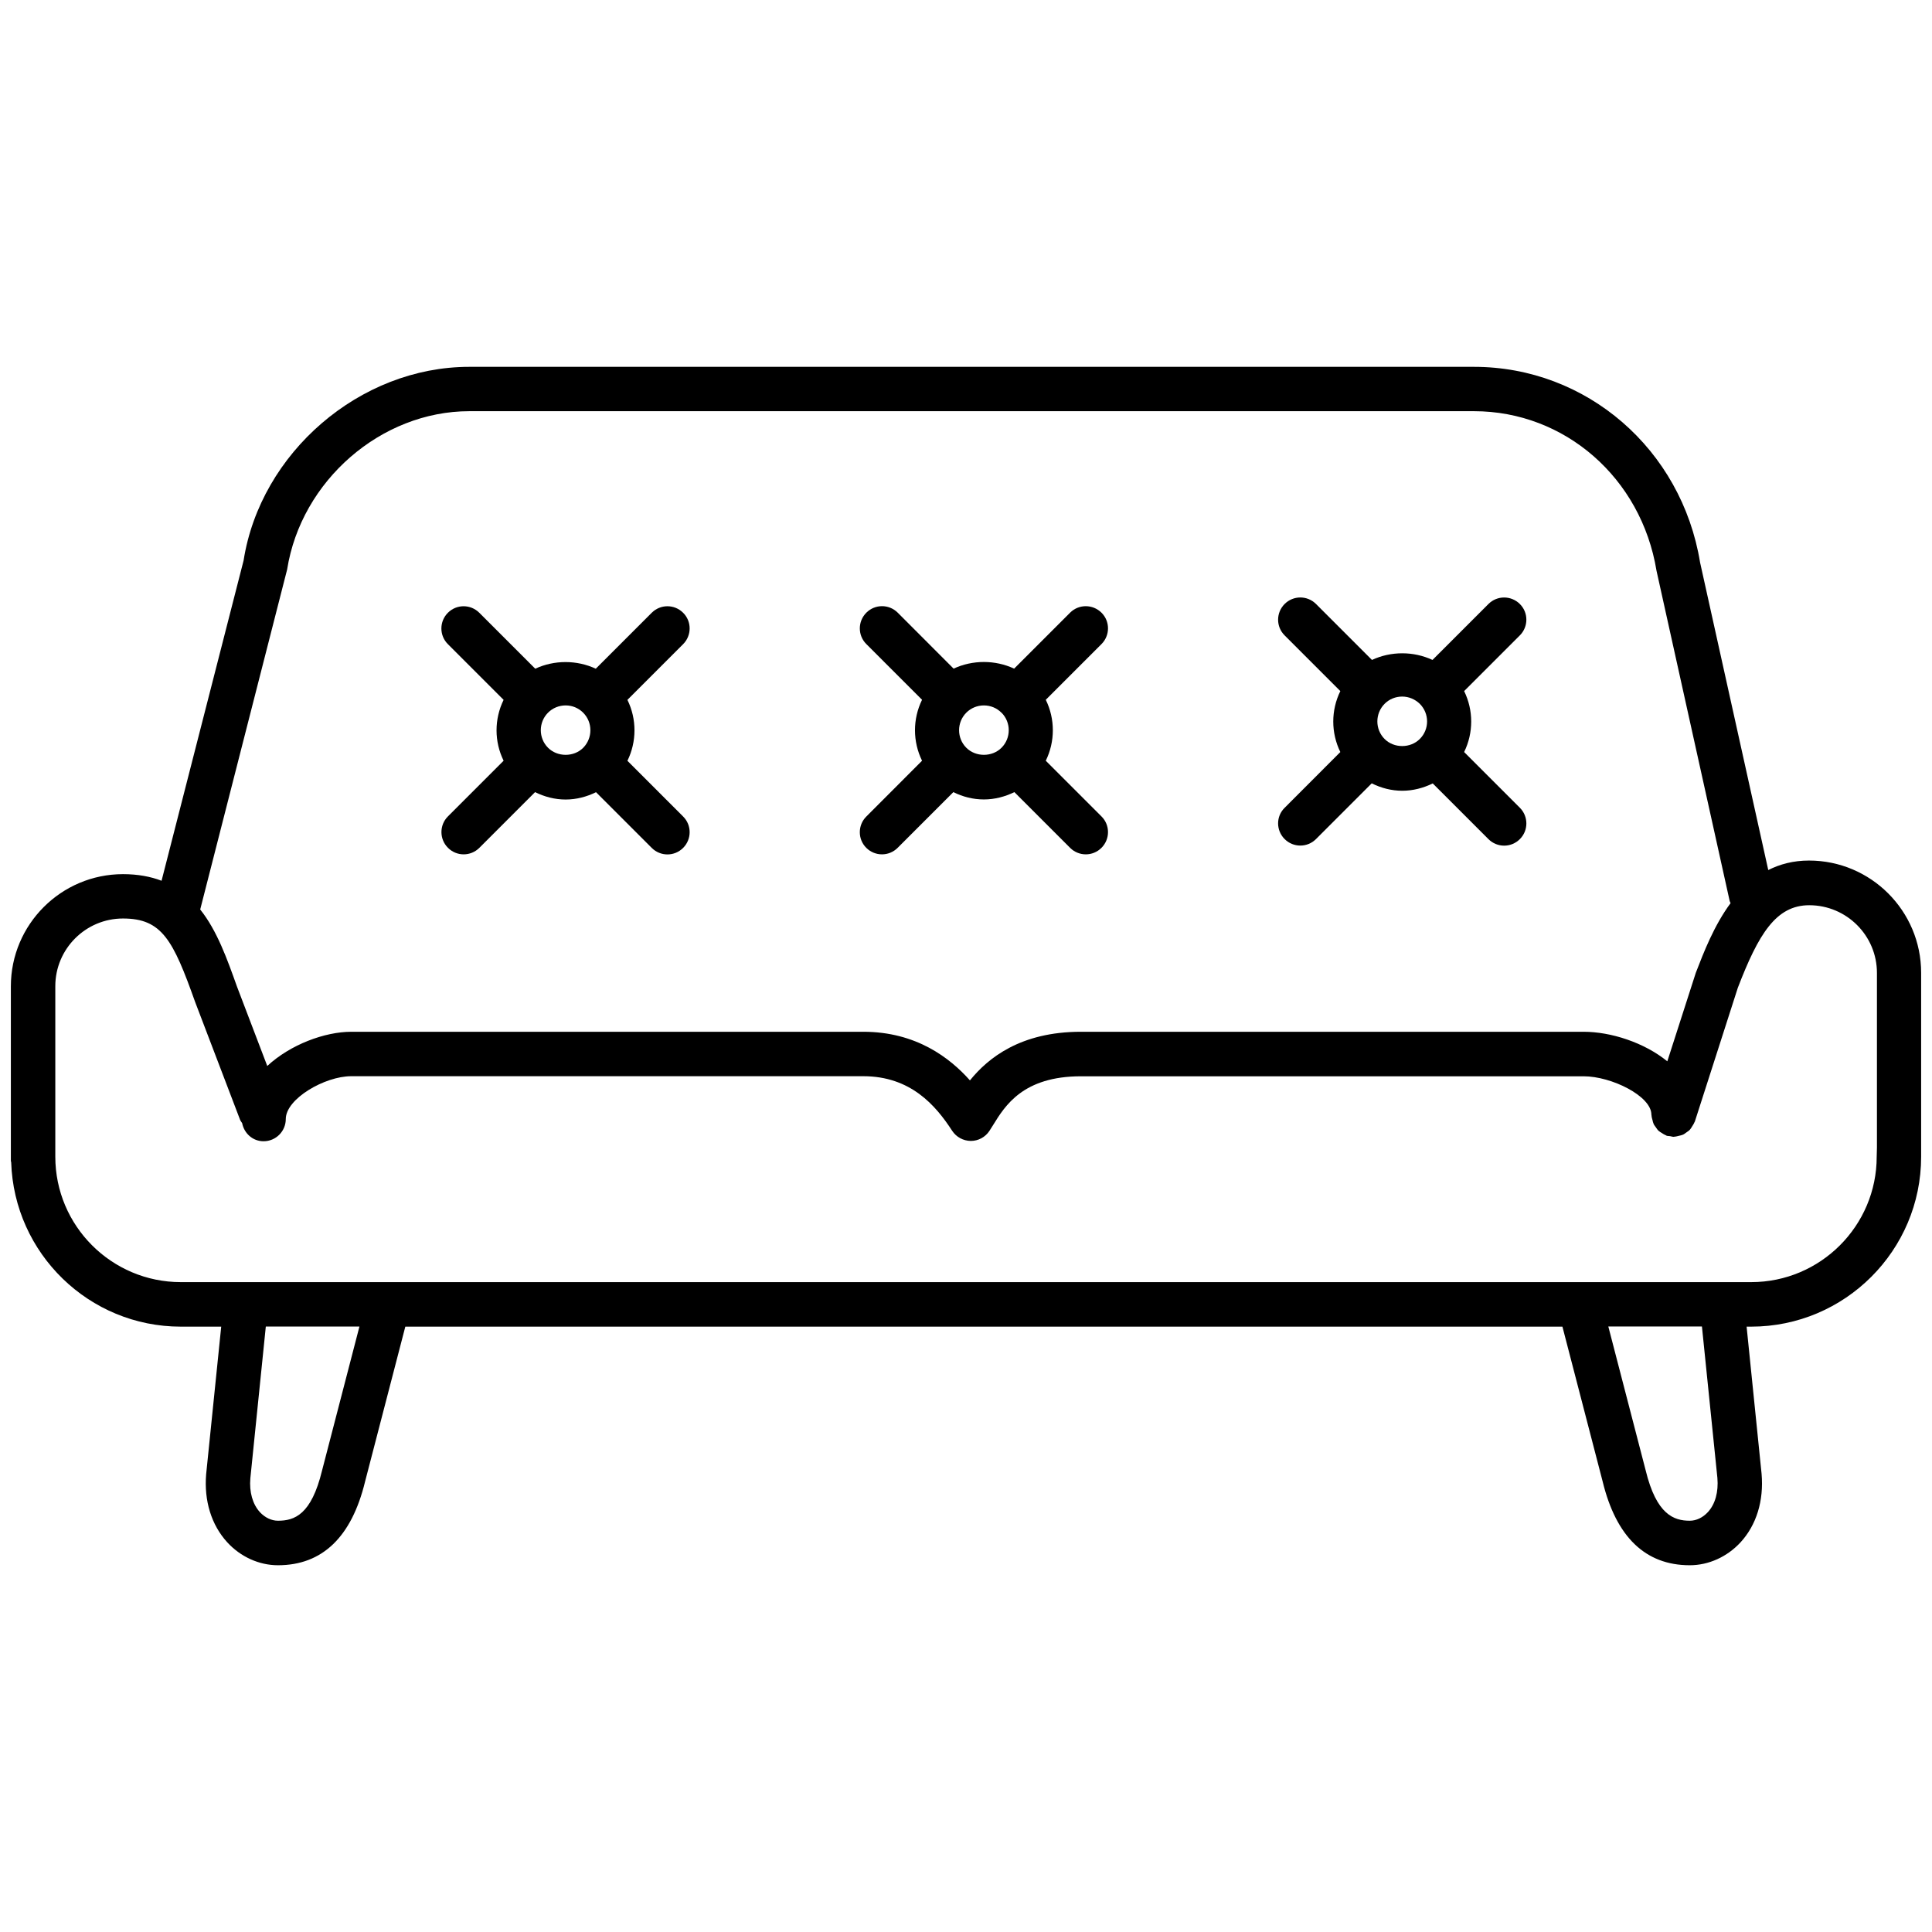 <?xml version="1.0" encoding="utf-8"?>
<!-- Generator: Adobe Illustrator 17.0.0, SVG Export Plug-In . SVG Version: 6.00 Build 0)  -->
<!DOCTYPE svg PUBLIC "-//W3C//DTD SVG 1.1//EN" "http://www.w3.org/Graphics/SVG/1.1/DTD/svg11.dtd">
<svg version="1.1" id="Calque_1" xmlns="http://www.w3.org/2000/svg" xmlns:xlink="http://www.w3.org/1999/xlink" x="0px" y="0px"
	 width="24px" height="24px" viewBox="408.945 285.64 24 24" enable-background="new 408.945 285.64 24 24" xml:space="preserve">
<g>
	<path d="M419.706,296.172c0.054,0.054,0.125,0.081,0.195,0.081c0.071,0,0.141-0.027,0.195-0.081l0.692-0.692
		c0.117,0.058,0.245,0.091,0.379,0.091c0.134,0,0.262-0.034,0.379-0.091l0.692,0.692c0.054,0.054,0.125,0.081,0.195,0.081
		c0.071,0,0.141-0.027,0.195-0.081c0.108-0.108,0.108-0.283,0-0.39l-0.692-0.692c0.117-0.239,0.117-0.518,0-0.757l0.692-0.692
		c0.108-0.108,0.108-0.283,0-0.39c-0.108-0.107-0.282-0.108-0.39,0l-0.695,0.695c-0.236-0.11-0.516-0.11-0.752,0l-0.694-0.695
		c-0.108-0.108-0.282-0.108-0.39,0c-0.108,0.108-0.108,0.283,0,0.39l0.692,0.692c-0.117,0.239-0.117,0.518,0,0.757l-0.692,0.693
		C419.599,295.89,419.599,296.065,419.706,296.172z M421.167,294.403c0.083,0,0.16,0.032,0.218,0.09c0.001,0,0.001,0,0.001,0
		c0,0,0,0,0,0c0.12,0.12,0.12,0.316,0,0.436c-0.117,0.117-0.32,0.117-0.437,0c0,0,0,0,0,0l0,0c-0.12-0.12-0.12-0.316,0-0.436
		C421.007,294.435,421.085,294.403,421.167,294.403z"/>
	<path d="M414.51,296.172c0.054,0.054,0.124,0.081,0.195,0.081c0.07,0,0.141-0.027,0.195-0.081l0.692-0.692
		c0.117,0.058,0.245,0.092,0.379,0.092c0.134,0,0.262-0.034,0.378-0.091l0.692,0.692c0.054,0.054,0.125,0.081,0.195,0.081
		c0.071,0,0.141-0.027,0.195-0.081c0.108-0.108,0.108-0.283,0-0.39l-0.692-0.692c0.117-0.239,0.117-0.519,0-0.757l0.692-0.692
		c0.108-0.108,0.108-0.283,0-0.39c-0.108-0.108-0.282-0.108-0.39,0l-0.695,0.695c-0.236-0.11-0.516-0.11-0.752,0l-0.695-0.695
		c-0.108-0.108-0.282-0.108-0.39,0c-0.108,0.108-0.108,0.283,0,0.39l0.692,0.692c-0.117,0.239-0.117,0.518,0,0.756l-0.693,0.693
		C414.402,295.89,414.402,296.065,414.51,296.172z M416.189,294.493c0.12,0.12,0.12,0.316,0,0.437l0,0c0,0,0,0,0,0
		c-0.116,0.116-0.319,0.116-0.436-0.001c-0.12-0.12-0.12-0.316,0-0.436c0.058-0.058,0.136-0.09,0.219-0.09
		C416.054,294.403,416.131,294.435,416.189,294.493z"/>
	<path d="M431.417,296.33c-0.195,0-0.361,0.045-0.506,0.118l-0.847-3.821c-0.23-1.408-1.411-2.43-2.809-2.43h-12.481
		c-1.36,0-2.593,1.068-2.803,2.406l-1.019,3.978c-0.136-0.052-0.294-0.082-0.479-0.082c-0.768,0-1.393,0.625-1.393,1.393v0.568v1.55
		v0.051c0,0.006,0.003,0.011,0.004,0.017c0.036,1.132,0.966,2.042,2.107,2.042h0.502l-0.187,1.832
		c-0.028,0.331,0.065,0.632,0.262,0.847c0.166,0.181,0.396,0.285,0.63,0.285c0.551,0,0.915-0.351,1.082-1.039l0.5-1.925h14.374
		l0.499,1.921c0.168,0.692,0.532,1.043,1.083,1.043c0.234,0,0.464-0.104,0.631-0.285c0.197-0.215,0.29-0.515,0.261-0.851
		l-0.186-1.828h0.057c1.164,0,2.111-0.947,2.111-2.11v-0.117v-1.762v-0.407C432.81,296.955,432.185,296.33,431.417,296.33z
		 M412.512,292.714c0.174-1.102,1.167-1.966,2.263-1.966h12.481c1.126,0,2.078,0.828,2.267,1.983l0.909,4.103
		c0.002,0.009,0.008,0.016,0.011,0.025c-0.205,0.277-0.333,0.609-0.432,0.865l-0.354,1.1c-0.289-0.235-0.703-0.367-1.04-0.367
		h-6.244c-0.752,0-1.155,0.327-1.379,0.604c-0.248-0.279-0.668-0.604-1.325-0.604h-6.36c-0.328,0-0.756,0.158-1.044,0.425
		l-0.376-0.986c-0.123-0.344-0.247-0.695-0.457-0.958L412.512,292.714z M412.945,303.91c-0.133,0.546-0.341,0.621-0.547,0.621
		c-0.08,0-0.162-0.039-0.224-0.106c-0.091-0.099-0.134-0.251-0.119-0.422l0.192-1.884h1.163L412.945,303.91z M430.279,303.999
		c0.015,0.175-0.027,0.327-0.119,0.426c-0.062,0.067-0.143,0.106-0.224,0.106c-0.196,0-0.414-0.074-0.548-0.626l-0.464-1.787h1.163
		L430.279,303.999z M432.258,300.009c0,0.859-0.699,1.558-1.559,1.558h-19.508c-0.86,0-1.559-0.699-1.559-1.558v-1.55v-0.568
		c0-0.464,0.377-0.841,0.841-0.841c0.484,0,0.622,0.267,0.896,1.037l0.559,1.465c0.006,0.015,0.017,0.026,0.025,0.04
		c0.025,0.127,0.131,0.225,0.266,0.225c0.152,0,0.276-0.123,0.276-0.276c0-0.251,0.484-0.532,0.813-0.532h6.36
		c0.589,0,0.9,0.362,1.105,0.678c0.051,0.078,0.138,0.125,0.231,0.126c0,0,0.001,0,0.001,0c0.093,0,0.18-0.047,0.231-0.125
		l0.045-0.071c0.149-0.242,0.373-0.607,1.092-0.607h6.244c0.347,0,0.842,0.246,0.842,0.476c0,0.004,0.002,0.008,0.002,0.012
		c0.001,0.02,0.007,0.038,0.012,0.057c0.004,0.016,0.007,0.032,0.014,0.047c0.007,0.016,0.019,0.029,0.029,0.044
		c0.01,0.014,0.019,0.029,0.032,0.041c0.012,0.011,0.027,0.019,0.041,0.028c0.017,0.011,0.032,0.021,0.05,0.028
		c0.004,0.001,0.007,0.005,0.011,0.006c0.014,0.004,0.028,0.002,0.042,0.005c0.014,0.002,0.028,0.008,0.043,0.008
		c0.005,0,0.008-0.002,0.013-0.002c0.019-0.001,0.037-0.007,0.055-0.011c0.017-0.004,0.034-0.007,0.049-0.014
		c0.016-0.007,0.029-0.019,0.044-0.029c0.014-0.01,0.029-0.019,0.041-0.032c0.011-0.012,0.019-0.027,0.028-0.041
		c0.01-0.017,0.021-0.031,0.028-0.05c0.001-0.004,0.005-0.007,0.006-0.011l0.534-1.662c0.256-0.665,0.473-1.025,0.887-1.025
		c0.464,0,0.841,0.377,0.841,0.841v0.407v1.762L432.258,300.009L432.258,300.009z"/>
	<path d="M424.903,296.063c0.054,0.054,0.124,0.081,0.195,0.081c0.071,0,0.141-0.027,0.195-0.081l0.692-0.692
		c0.117,0.058,0.245,0.092,0.379,0.092c0.134,0,0.262-0.034,0.379-0.091l0.692,0.692c0.054,0.054,0.125,0.081,0.195,0.081
		c0.071,0,0.141-0.027,0.195-0.081c0.108-0.107,0.108-0.282,0-0.39l-0.692-0.692c0.117-0.239,0.117-0.518,0-0.757l0.692-0.692
		c0.108-0.108,0.108-0.283,0-0.39c-0.108-0.107-0.282-0.108-0.39,0l-0.695,0.695c-0.236-0.11-0.516-0.11-0.752,0l-0.695-0.695
		c-0.108-0.108-0.282-0.108-0.39,0c-0.108,0.108-0.108,0.283,0,0.39l0.692,0.692c-0.117,0.239-0.117,0.518,0,0.757l-0.692,0.693
		C424.795,295.781,424.795,295.955,424.903,296.063z M426.582,294.383C426.582,294.384,426.582,294.384,426.582,294.383
		C426.582,294.384,426.582,294.384,426.582,294.383c0.121,0.121,0.121,0.317,0,0.437c-0.117,0.117-0.32,0.117-0.437,0
		c-0.12-0.12-0.12-0.316,0-0.437c0.058-0.058,0.136-0.09,0.218-0.09C426.446,294.293,426.523,294.326,426.582,294.383z"/>
</g>
</svg>
